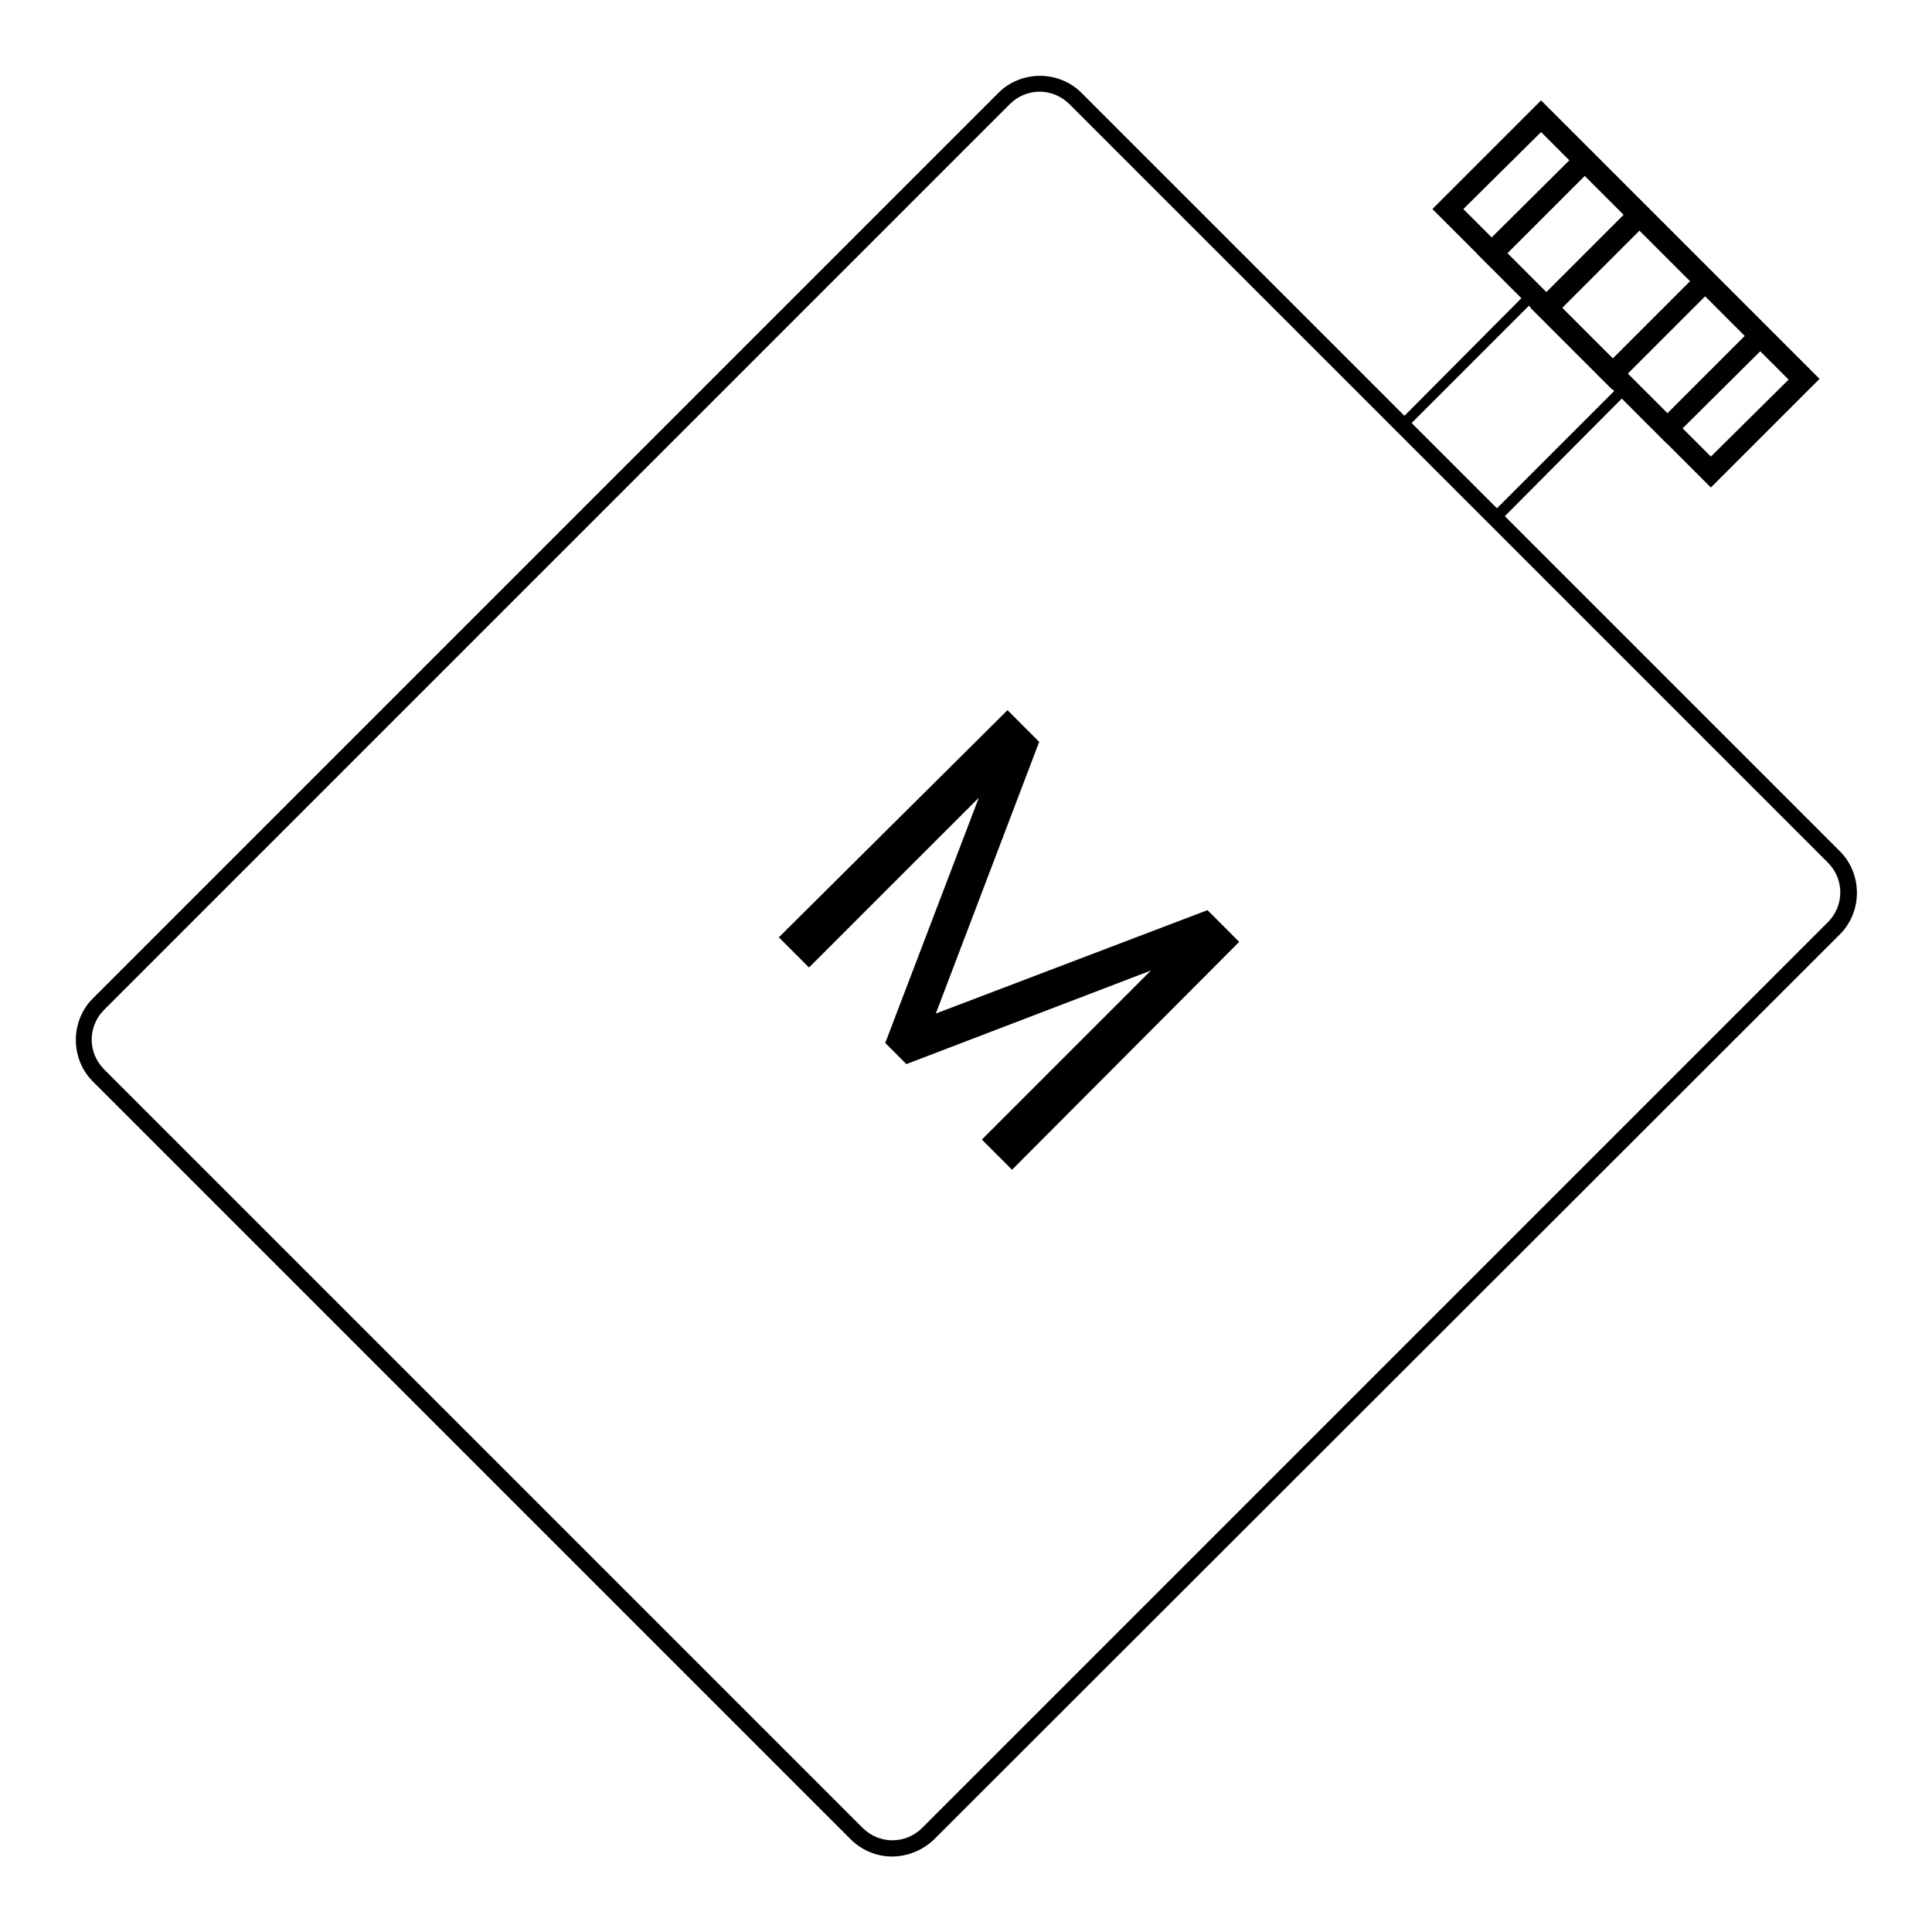 <?xml version="1.0" encoding="utf-8"?>
<!-- Svg Vector Icons : http://www.onlinewebfonts.com/icon -->
<!DOCTYPE svg PUBLIC "-//W3C//DTD SVG 1.1//EN" "http://www.w3.org/Graphics/SVG/1.1/DTD/svg11.dtd">
<svg version="1.1" xmlns="http://www.w3.org/2000/svg" xmlns:xlink="http://www.w3.org/1999/xlink" x="0px" y="0px" viewBox="0 0 256 256" enable-background="new 0 0 256 256" xml:space="preserve">
<g> <path fill="#000000" d="M118.2,246c-2,0-4-0.8-5.5-2.3L12.3,143.3c-3-3-3-8,0-11l120-120c3-3,8-3,11,0l100.5,100.5c3,3,3,8,0,11 l-120.1,120C122.2,245.2,120.2,246,118.2,246z M114.3,242.2c2.2,2.2,5.7,2.2,7.9,0l120-120c2.2-2.2,2.2-5.7,0-7.9L141.7,13.8 c-2.2-2.2-5.7-2.2-7.9,0l-120,120c-2.2,2.2-2.2,5.7,0,7.9L114.3,242.2z"/> <path fill="#000000" d="M133.5,94.1l4.2,4.2l-13.7,36l36-13.7l4.2,4.2L134.1,155l-4-4l22.4-22.4L120.1,141l-2.8-2.8l12.4-32.5 l-22.5,22.5l-4-4L133.5,94.1L133.5,94.1z M226.7,64.6l-36.9-36.9l14.4-14.4l36.9,36.9L226.7,64.6z M193.9,27.7l32.8,32.8L237,50.3 l-32.8-32.8L193.9,27.7z"/> <path fill="#000000" d="M213.6,51.6l-10.8-10.8l14.4-14.4L228,37.2L213.6,51.6L213.6,51.6z M207,40.8l6.7,6.7l10.3-10.3l-6.7-6.7 L207,40.8z"/> <path fill="#000000" d="M220.9,58.8l-25.3-25.3L210,19.2l25.3,25.3L220.9,58.8z M199.7,33.6l21.2,21.2l10.3-10.3L210,23.3 L199.7,33.6z"/> <path fill="#000000" d="M198.1,69.7l-13.3-13.3L203.1,38l13.3,13.3L198.1,69.7L198.1,69.7z M186.8,56.3l11.3,11.3l16.3-16.3 L203.1,40L186.8,56.3z"/></g>
</svg>